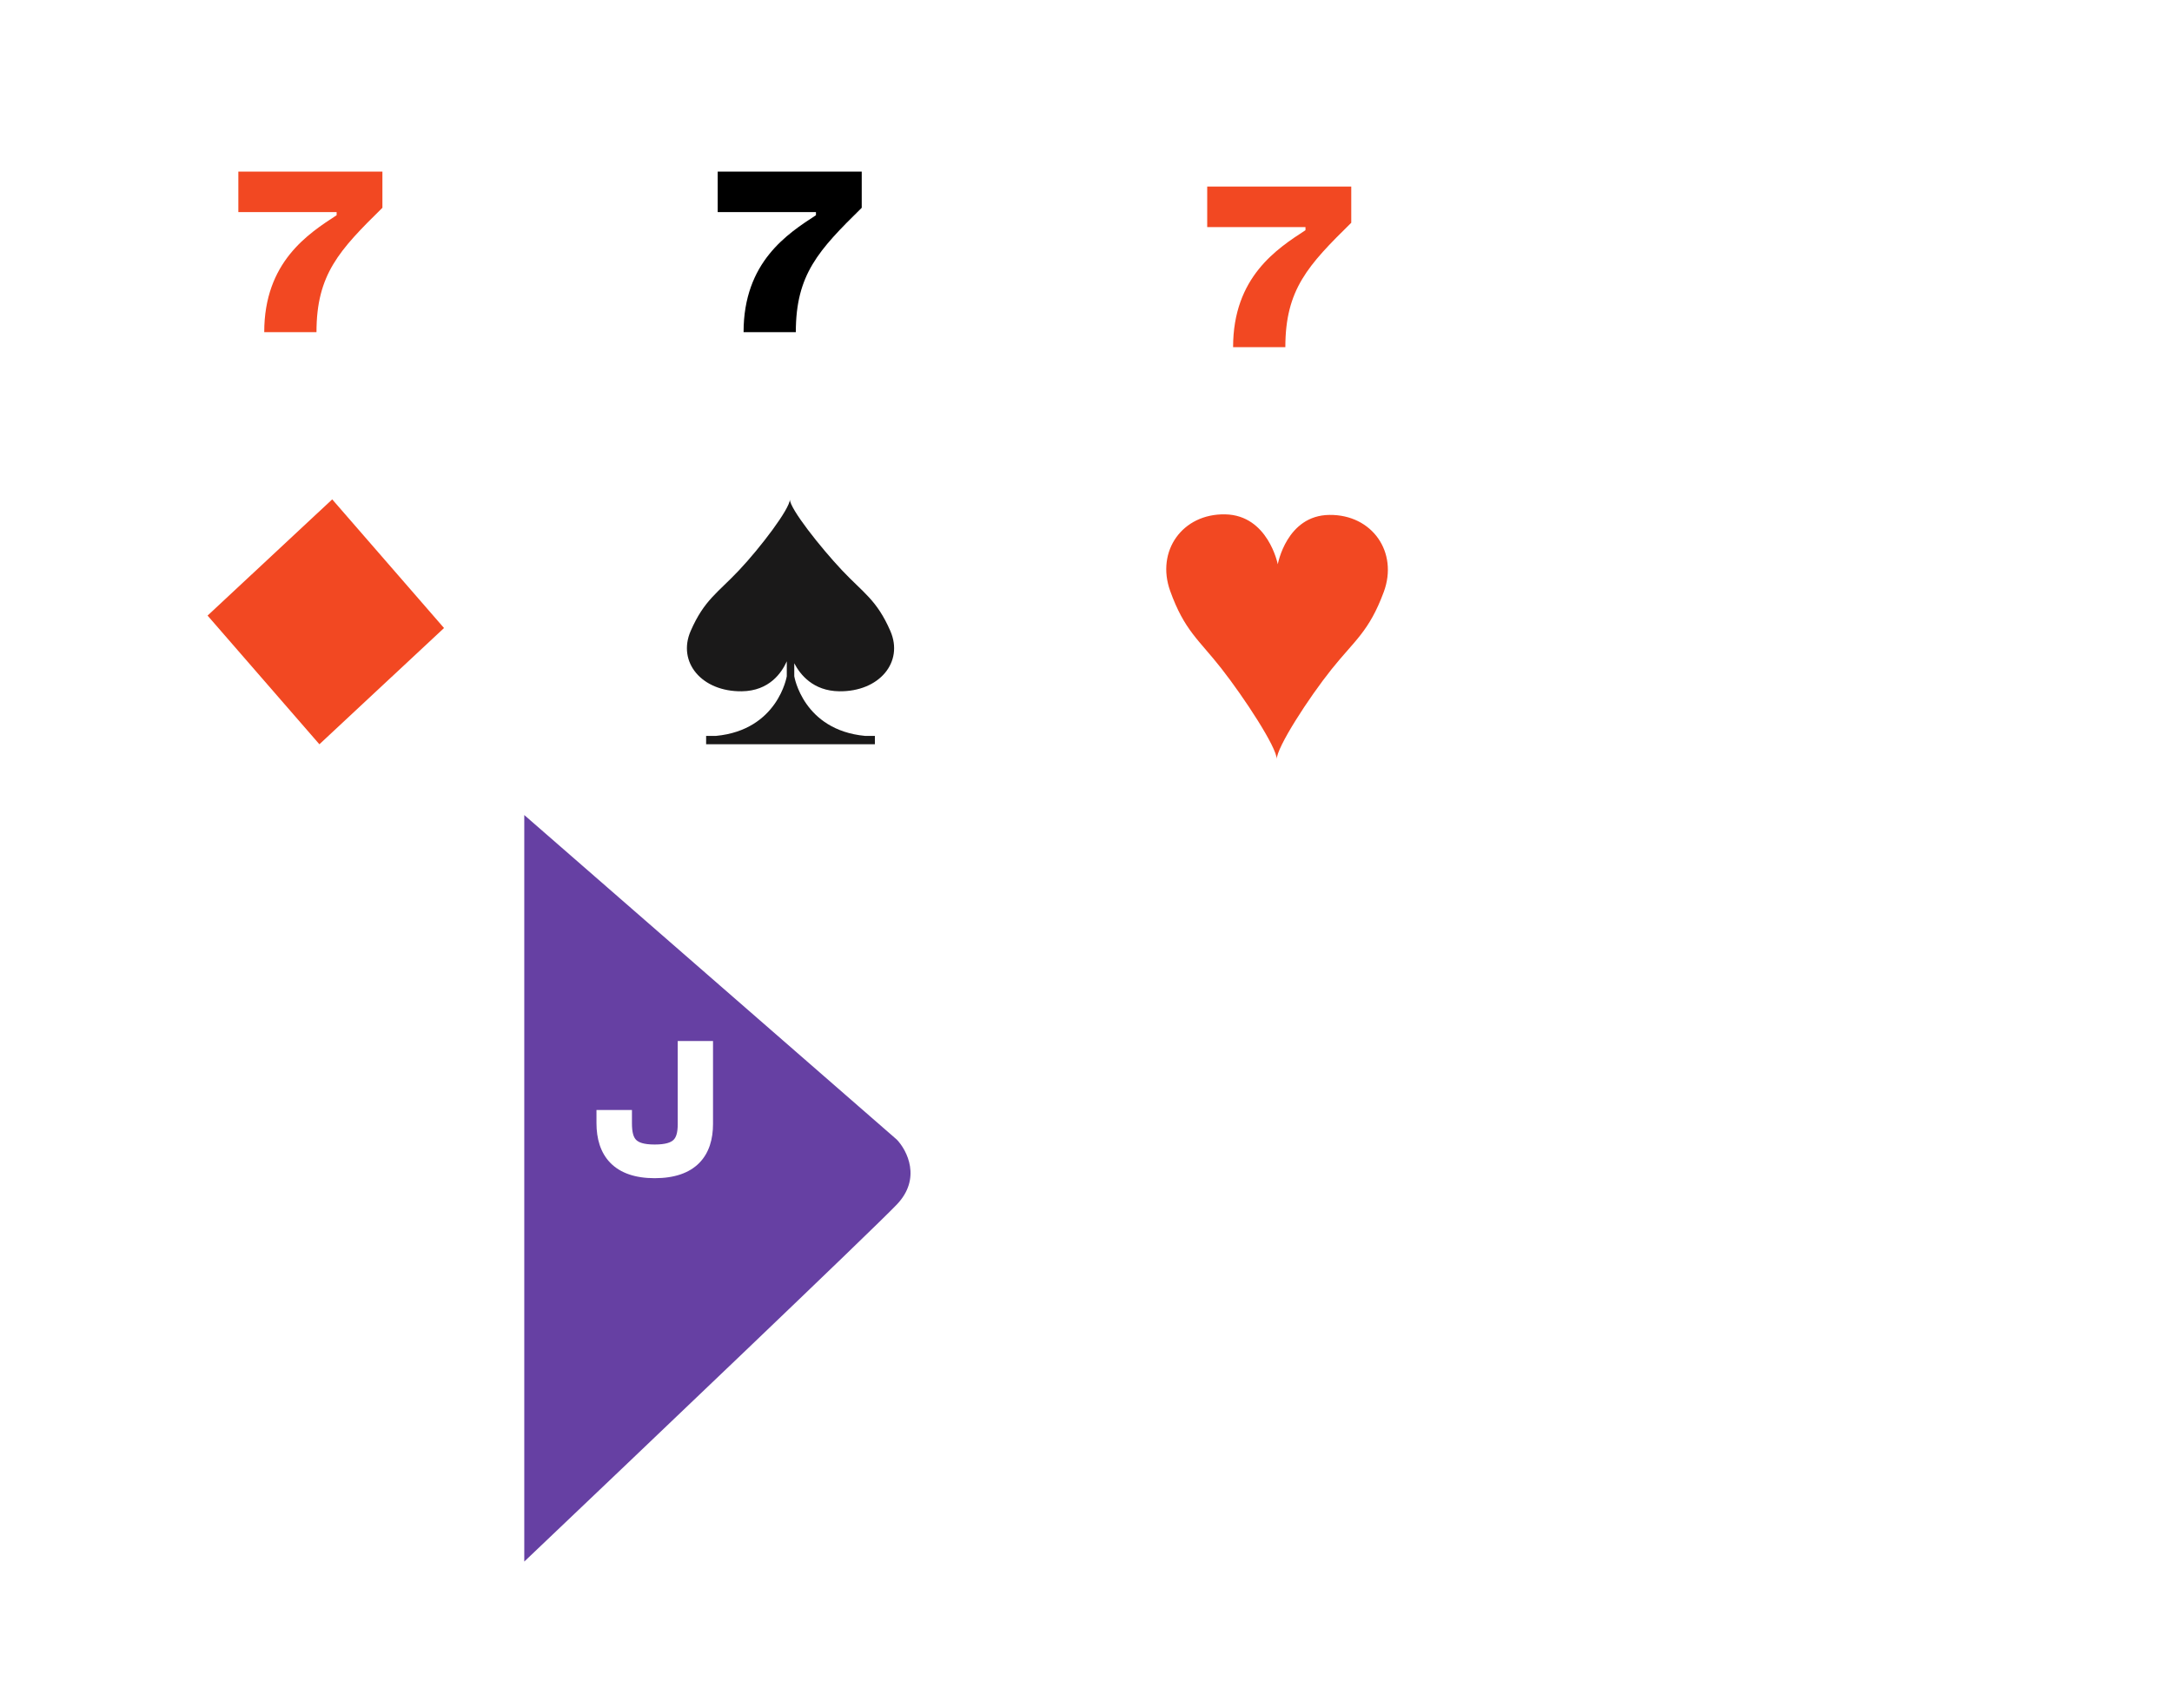 <svg width="145" height="114" viewBox="0 0 145 114" fill="none" xmlns="http://www.w3.org/2000/svg">
<g filter="url(#filter0_dd)">
<rect x="3" y="2" width="76" height="109" rx="6" fill="white"/>
</g>
<path d="M21.128 22.176C21.128 18.32 22.648 16.704 25.529 13.872V11.456H15.912V14.16H22.473V14.368C20.584 15.6 17.64 17.488 17.64 22.176H21.128Z" fill="#F24822"/>
<path fill-rule="evenodd" clip-rule="evenodd" d="M13.857 41.097L21.322 49.688L29.643 41.928L22.178 33.338L13.857 41.097Z" fill="#F24822"/>
<g filter="url(#filter1_dd)">
<rect x="35" y="2" width="76" height="109" rx="6" fill="white"/>
</g>
<path d="M53.128 22.176C53.128 18.32 54.648 16.704 57.528 13.872V11.456H47.912V14.16H54.472V14.368C52.584 15.6 49.64 17.488 49.64 22.176H53.128Z" fill="black"/>
<path fill-rule="evenodd" clip-rule="evenodd" d="M56.023 46.151C58.699 46.185 60.344 44.209 59.44 42.128C58.535 40.048 57.632 39.58 56.21 38.071C54.79 36.563 52.72 33.954 52.731 33.338C52.741 33.954 50.76 36.563 49.337 38.071C47.917 39.58 47.015 40.048 46.107 42.128C45.203 44.209 46.849 46.185 49.524 46.151C51.36 46.127 52.187 44.91 52.525 44.15V45.145C52.525 45.145 51.938 48.735 47.8 49.129H47.14V49.688H58.407V49.129H57.747C53.61 48.735 53.024 45.145 53.024 45.145V44.28C53.42 45.042 54.288 46.128 56.023 46.151Z" fill="#1A1919"/>
<g filter="url(#filter2_d)">
<path d="M59.87 74.082L35 52.413V102.252C42.599 95.029 58.212 80.149 59.87 78.415C61.528 76.682 60.561 74.804 59.87 74.082Z" fill="#6640A3"/>
</g>
<path d="M43.704 78.157C46.164 78.157 47.1 76.885 47.1 75.037V69.998H45.744V75.049C45.744 76.322 45.276 76.909 43.704 76.909C42.132 76.909 41.688 76.309 41.688 74.99V74.606H40.32V74.978C40.32 76.874 41.268 78.157 43.704 78.157Z" fill="white"/>
<path d="M47.1 69.998H47.6V69.498H47.1V69.998ZM45.744 69.998V69.498H45.244V69.998H45.744ZM41.688 74.606H42.188V74.106H41.688V74.606ZM40.32 74.606V74.106H39.82V74.606H40.32ZM43.704 78.657C45.015 78.657 46.014 78.317 46.68 77.642C47.346 76.967 47.6 76.04 47.6 75.037H46.6C46.6 75.883 46.386 76.516 45.968 76.939C45.552 77.361 44.852 77.657 43.704 77.657V78.657ZM47.6 75.037V69.998H46.6V75.037H47.6ZM47.1 69.498H45.744V70.498H47.1V69.498ZM45.244 69.998V75.049H46.244V69.998H45.244ZM45.244 75.049C45.244 75.644 45.13 75.936 44.964 76.099C44.793 76.266 44.45 76.409 43.704 76.409V77.409C44.53 77.409 45.206 77.26 45.663 76.814C46.123 76.364 46.244 75.727 46.244 75.049H45.244ZM43.704 76.409C42.959 76.409 42.628 76.263 42.464 76.095C42.299 75.926 42.188 75.617 42.188 74.99H41.188C41.188 75.681 41.299 76.333 41.748 76.794C42.2 77.256 42.877 77.409 43.704 77.409V76.409ZM42.188 74.99V74.606H41.188V74.99H42.188ZM41.688 74.106H40.32V75.106H41.688V74.106ZM39.82 74.606V74.978H40.82V74.606H39.82ZM39.82 74.978C39.82 76.002 40.076 76.943 40.739 77.627C41.406 78.313 42.402 78.657 43.704 78.657V77.657C42.57 77.657 41.874 77.36 41.457 76.93C41.037 76.498 40.82 75.849 40.82 74.978H39.82Z" fill="white"/>
<g filter="url(#filter3_d)">
<g filter="url(#filter4_d)">
<rect x="67" y="2" width="76" height="109" rx="6" fill="white"/>
</g>
<path d="M85.808 22.176C85.808 18.32 87.328 16.704 90.208 13.872V11.456H80.592V14.16H87.152V14.368C85.264 15.6 82.32 17.488 82.32 22.176H85.808Z" fill="#F24822"/>
<path fill-rule="evenodd" clip-rule="evenodd" d="M88.751 33.376C85.889 33.404 85.303 36.672 85.303 36.672C85.303 36.672 84.661 33.398 81.799 33.339C78.936 33.279 77.164 35.787 78.117 38.445C79.07 41.103 80.033 41.704 81.543 43.636C83.054 45.566 85.247 48.906 85.234 49.688C85.225 48.903 87.365 45.591 88.898 43.674C90.427 41.76 91.396 41.169 92.377 38.524C93.361 35.875 91.614 33.345 88.751 33.376Z" fill="#F24822"/>
</g>
<defs>
<filter id="filter0_dd" x="0" y="0" width="81" height="114" filterUnits="userSpaceOnUse" color-interpolation-filters="sRGB">
<feFlood flood-opacity="0" result="BackgroundImageFix"/>
<feColorMatrix in="SourceAlpha" type="matrix" values="0 0 0 0 0 0 0 0 0 0 0 0 0 0 0 0 0 0 127 0"/>
<feOffset dx="-1"/>
<feGaussianBlur stdDeviation="1"/>
<feColorMatrix type="matrix" values="0 0 0 0 0 0 0 0 0 0 0 0 0 0 0 0 0 0 0.1 0"/>
<feBlend mode="normal" in2="BackgroundImageFix" result="effect1_dropShadow"/>
<feColorMatrix in="SourceAlpha" type="matrix" values="0 0 0 0 0 0 0 0 0 0 0 0 0 0 0 0 0 0 127 0"/>
<feOffset dy="1"/>
<feGaussianBlur stdDeviation="1"/>
<feColorMatrix type="matrix" values="0 0 0 0 0 0 0 0 0 0 0 0 0 0 0 0 0 0 0.12 0"/>
<feBlend mode="normal" in2="effect1_dropShadow" result="effect2_dropShadow"/>
<feBlend mode="normal" in="SourceGraphic" in2="effect2_dropShadow" result="shape"/>
</filter>
<filter id="filter1_dd" x="32" y="0" width="81" height="114" filterUnits="userSpaceOnUse" color-interpolation-filters="sRGB">
<feFlood flood-opacity="0" result="BackgroundImageFix"/>
<feColorMatrix in="SourceAlpha" type="matrix" values="0 0 0 0 0 0 0 0 0 0 0 0 0 0 0 0 0 0 127 0"/>
<feOffset dx="-1"/>
<feGaussianBlur stdDeviation="1"/>
<feColorMatrix type="matrix" values="0 0 0 0 0 0 0 0 0 0 0 0 0 0 0 0 0 0 0.1 0"/>
<feBlend mode="normal" in2="BackgroundImageFix" result="effect1_dropShadow"/>
<feColorMatrix in="SourceAlpha" type="matrix" values="0 0 0 0 0 0 0 0 0 0 0 0 0 0 0 0 0 0 127 0"/>
<feOffset dy="1"/>
<feGaussianBlur stdDeviation="1"/>
<feColorMatrix type="matrix" values="0 0 0 0 0 0 0 0 0 0 0 0 0 0 0 0 0 0 0.12 0"/>
<feBlend mode="normal" in2="effect1_dropShadow" result="effect2_dropShadow"/>
<feBlend mode="normal" in="SourceGraphic" in2="effect2_dropShadow" result="shape"/>
</filter>
<filter id="filter2_d" x="31" y="50.413" width="33.786" height="57.839" filterUnits="userSpaceOnUse" color-interpolation-filters="sRGB">
<feFlood flood-opacity="0" result="BackgroundImageFix"/>
<feColorMatrix in="SourceAlpha" type="matrix" values="0 0 0 0 0 0 0 0 0 0 0 0 0 0 0 0 0 0 127 0"/>
<feOffset dy="2"/>
<feGaussianBlur stdDeviation="2"/>
<feColorMatrix type="matrix" values="0 0 0 0 0 0 0 0 0 0 0 0 0 0 0 0 0 0 0.25 0"/>
<feBlend mode="normal" in2="BackgroundImageFix" result="effect1_dropShadow"/>
<feBlend mode="normal" in="SourceGraphic" in2="effect1_dropShadow" result="shape"/>
</filter>
<filter id="filter3_d" x="65" y="1" width="80" height="113" filterUnits="userSpaceOnUse" color-interpolation-filters="sRGB">
<feFlood flood-opacity="0" result="BackgroundImageFix"/>
<feColorMatrix in="SourceAlpha" type="matrix" values="0 0 0 0 0 0 0 0 0 0 0 0 0 0 0 0 0 0 127 0"/>
<feOffset dy="1"/>
<feGaussianBlur stdDeviation="1"/>
<feColorMatrix type="matrix" values="0 0 0 0 0 0 0 0 0 0 0 0 0 0 0 0 0 0 0.12 0"/>
<feBlend mode="normal" in2="BackgroundImageFix" result="effect1_dropShadow"/>
<feBlend mode="normal" in="SourceGraphic" in2="effect1_dropShadow" result="shape"/>
</filter>
<filter id="filter4_d" x="64" y="0" width="80" height="113" filterUnits="userSpaceOnUse" color-interpolation-filters="sRGB">
<feFlood flood-opacity="0" result="BackgroundImageFix"/>
<feColorMatrix in="SourceAlpha" type="matrix" values="0 0 0 0 0 0 0 0 0 0 0 0 0 0 0 0 0 0 127 0"/>
<feOffset dx="-1"/>
<feGaussianBlur stdDeviation="1"/>
<feColorMatrix type="matrix" values="0 0 0 0 0 0 0 0 0 0 0 0 0 0 0 0 0 0 0.1 0"/>
<feBlend mode="normal" in2="BackgroundImageFix" result="effect1_dropShadow"/>
<feBlend mode="normal" in="SourceGraphic" in2="effect1_dropShadow" result="shape"/>
</filter>
</defs>
</svg>
